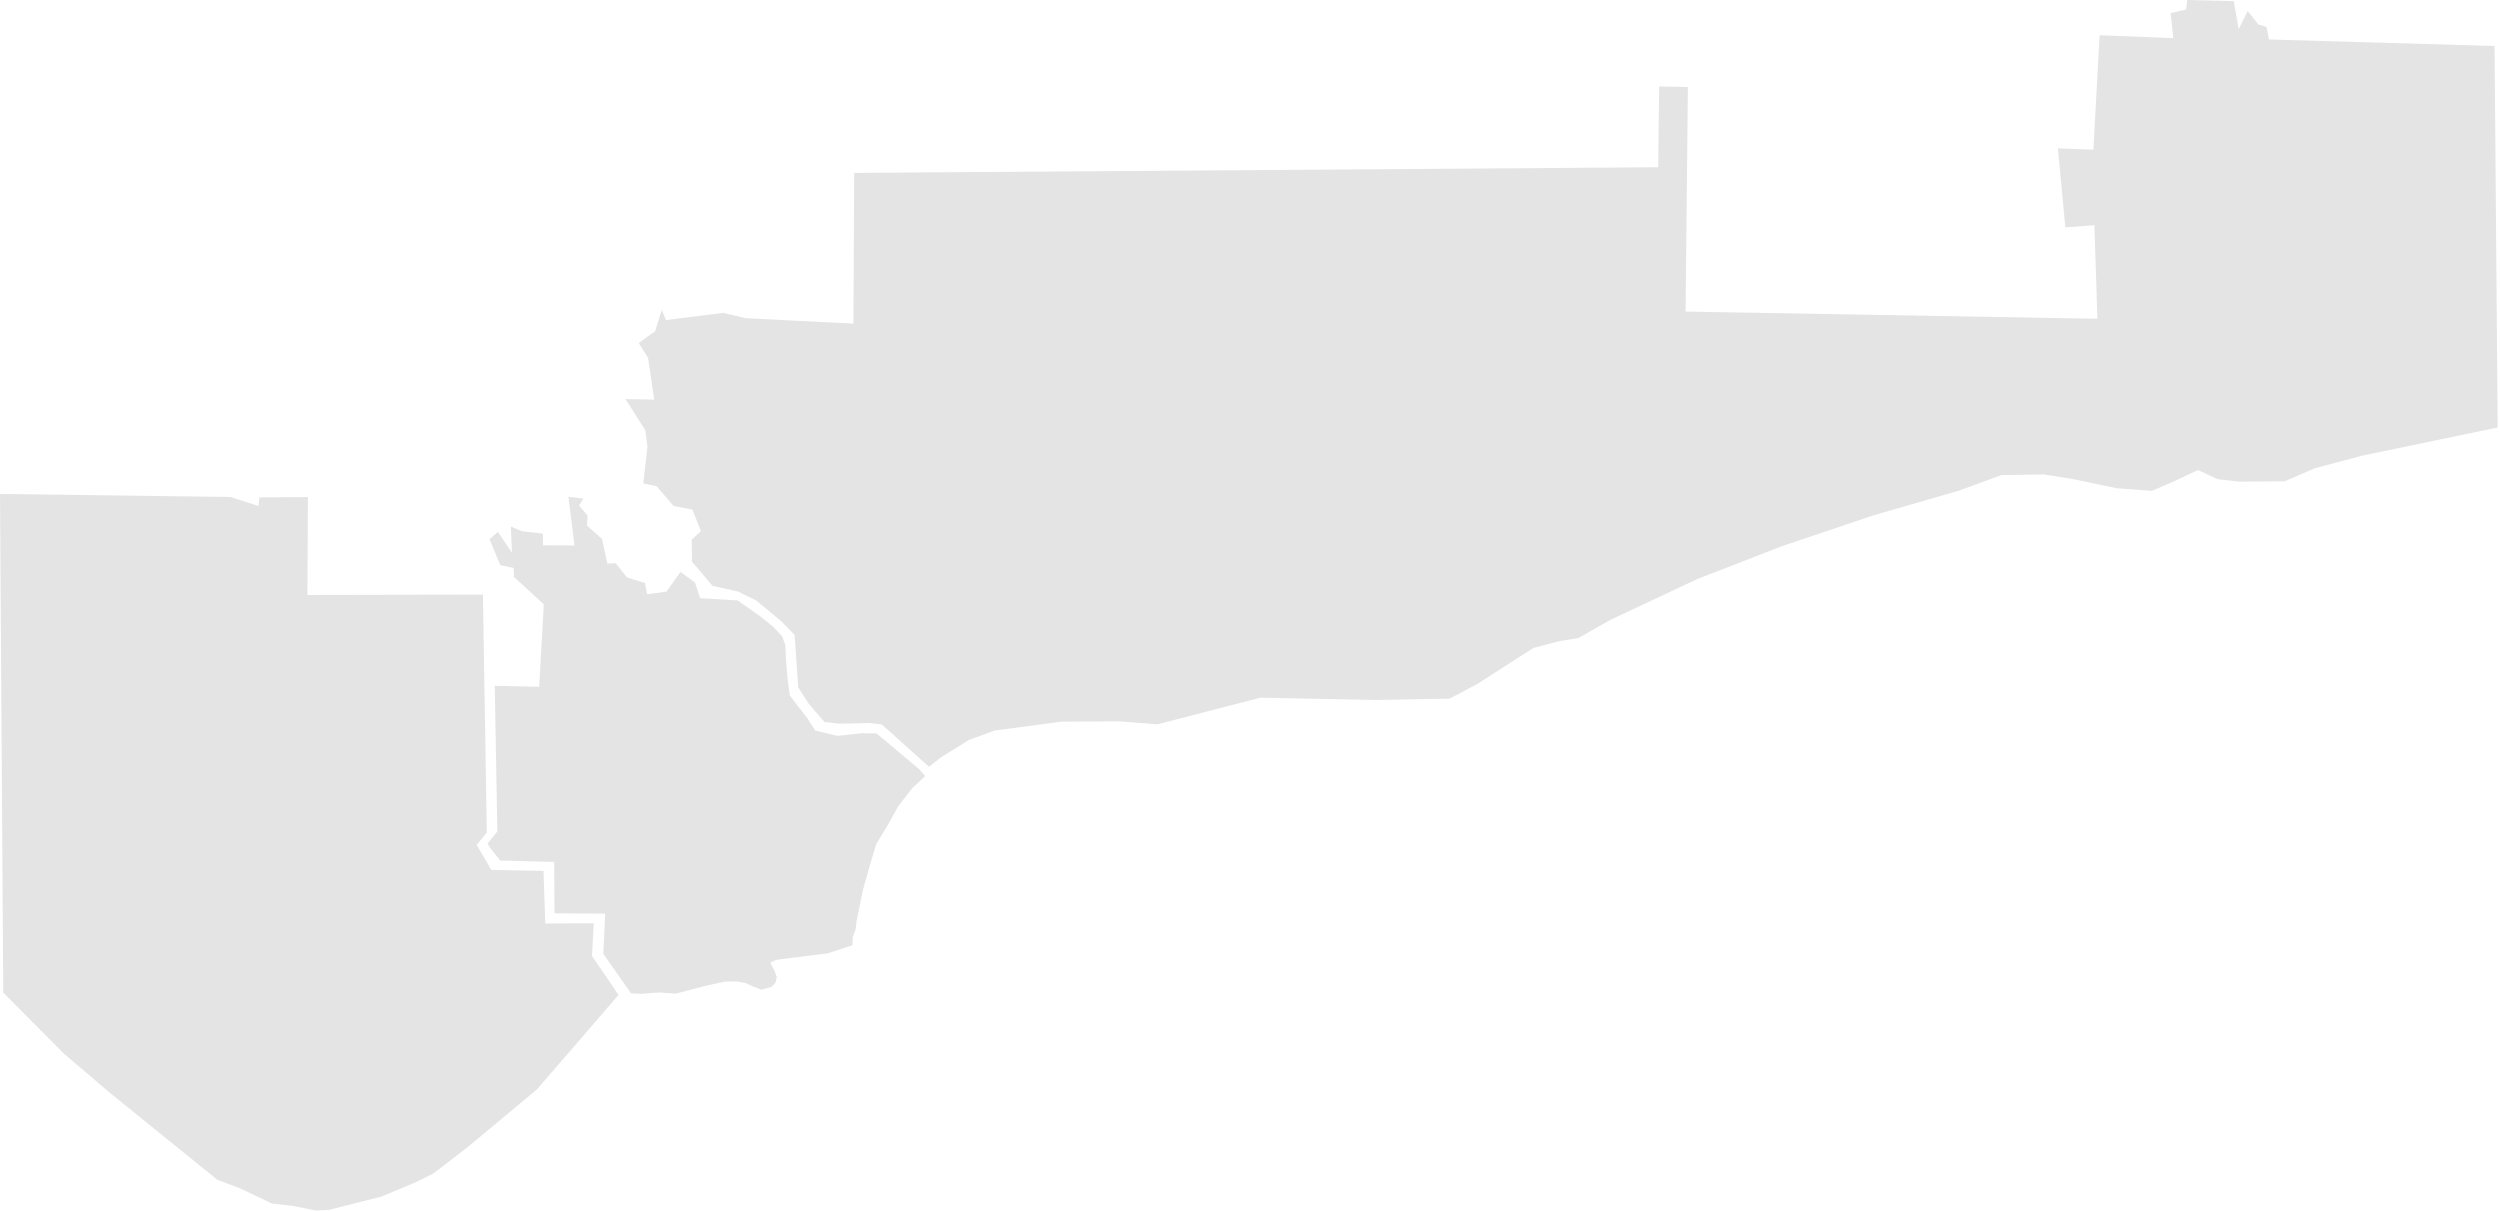 <svg xmlns="http://www.w3.org/2000/svg" width="830" height="402" viewBox="0 0 830 402" fill="none"><g clip-path="url(#clip0_143_719)"><path fill-rule="evenodd" clip-rule="evenodd" d="M1.08 329.542L0 163.994L76.485 164.991L85.799 167.983L86.125 165.124L102.227 165.029L102.063 197.516L160.329 197.401L161.621 276.399L158.255 280.521L163.104 288.798L180.441 289.165L181.027 306.611L197.129 306.515L196.533 317.39L205.36 330.304L178.291 361.654L155.531 380.622L143.888 389.594L138.089 392.473L126.598 397.278L109.035 401.712L104.832 401.876L96.962 400.335L90.29 399.575L79.605 394.494L72.197 391.719L59.232 381.229L36.544 362.872L21.291 349.868L1.08 329.542Z" fill="url(#paint0_linear_143_719)" fill-opacity="0.8"></path><path fill-rule="evenodd" clip-rule="evenodd" d="M209.512 329.795L200.311 316.684L200.923 303.327L184.094 303.229L183.993 286.15L166.066 285.699L162.483 281.194L161.937 279.994L165.12 276.033L164.259 227.689L179.015 228.006L180.542 200.644L170.655 191.552L170.539 188.58L166.097 187.619L162.526 179.019L165.305 176.605L169.979 183.51L169.605 174.819L173.296 176.378L180.26 177.172L180.274 181.042L190.736 181.097L188.71 164.936L193.652 165.499L192.247 167.843L195.059 171.122L194.9 174.517L199.856 178.951L201.655 187.121L204.402 186.979L208.184 191.734L214.122 193.549L214.835 197.272L221.305 196.416L225.918 189.887L230.752 193.397L232.435 198.596L244.868 199.33L252.244 204.495L256.828 208.204L259.665 211.258L260.706 214.108L260.99 219.602L261.595 226.27L262.206 230.892L268.152 238.624L270.662 242.552L277.973 244.296L286.266 243.421L291.035 243.509L305.158 255.36L307.174 257.638L302.843 261.696L298.306 267.551L294.592 274.182L290.954 280.139L289.139 286.077L286.465 295.558L284.389 305.789L284.081 308.485L283.1 311.104L283.017 313.826L274.744 316.524L262.28 318.061L257.659 318.672L255.734 319.59L257.224 322.491L257.917 324.391L257.488 326.163L256.185 327.607L252.886 328.596L250.267 327.615L247.674 326.409L244.779 325.852L240.909 325.865L234.612 327.196L224.292 329.888L218.875 329.498L212.906 329.955L209.512 329.795Z" fill="url(#paint1_linear_143_719)" fill-opacity="0.8"></path><path fill-rule="evenodd" clip-rule="evenodd" d="M308.438 254.587L292.747 240.509L288.704 240.048L278.665 240.269L273.723 239.706L268.497 233.648L265.016 228.245L263.818 210.813L259.336 206.205L251.016 199.34L244.982 196.376L236.548 194.504L229.729 186.444L229.65 179.153L232.705 176.315L229.878 169.166L223.639 167.999L218.015 161.441L213.573 160.48L214.956 148.348L214.223 142.803L207.661 132.497L217.198 132.674L215.141 118.784L212.059 113.881L217.513 109.952L219.681 102.917L221.12 106.267L240.053 103.874L247.589 105.643L283.34 107.444L283.584 57.405L550.514 55.523L550.841 28.707L560.379 28.884L559.616 103.441L696.345 105.831L695.335 74.766L685.695 75.488L683.223 49.262L695.008 49.695L697.064 11.698L721.532 12.667L720.657 4.374L725.804 3.141L726.163 -0.005L741.592 0.389L743.263 9.683L746.227 3.648L749.81 8.153L752.455 8.91L753.341 13.107L828.194 15.27L829.229 141.922L784.007 151.33L768.514 155.481L758.464 159.797L743.432 159.904L736.243 159.084L729.76 156.069L721.108 160.089L714.408 162.967L702.675 162.084L688.451 159.097L678.617 157.52L664.484 157.73L650.235 162.932L621.997 171.091L591.704 181.292L563.607 192.198L534.753 205.749L524.049 211.811L517.554 212.891L509.107 215.114L501.253 220.135L490.446 227.096L481.243 231.963L470.755 232.133L457.071 232.394L433.001 231.925L418.469 231.634L384.236 240.475L371.604 239.489L352.477 239.585L330.295 242.517L321.747 245.639L312.441 251.405L308.438 254.587Z" fill="url(#paint2_linear_143_719)" fill-opacity="0.8"></path></g><defs><linearGradient id="paint0_linear_143_719" x1="44.446" y1="158.441" x2="228.909" y2="306.055" gradientUnits="userSpaceOnUse"><stop stop-color="#A9A9A9" stop-opacity="0.4"></stop><stop offset="1" stop-color="#A9A9A9" stop-opacity="0.4"></stop></linearGradient><linearGradient id="paint1_linear_143_719" x1="194.065" y1="165.546" x2="320.632" y2="266.542" gradientUnits="userSpaceOnUse"><stop stop-color="#A9A9A9" stop-opacity="0.4"></stop><stop offset="1" stop-color="#A9A9A9" stop-opacity="0.4"></stop></linearGradient><linearGradient id="paint2_linear_143_719" x1="349.43" y1="-44.323" x2="577.629" y2="353.794" gradientUnits="userSpaceOnUse"><stop stop-color="#A9A9A9" stop-opacity="0.4"></stop><stop offset="1" stop-color="#A9A9A9" stop-opacity="0.4"></stop></linearGradient><clipPath id="clip0_143_719"><rect width="829.23" height="401.883" fill="white"></rect></clipPath></defs></svg>